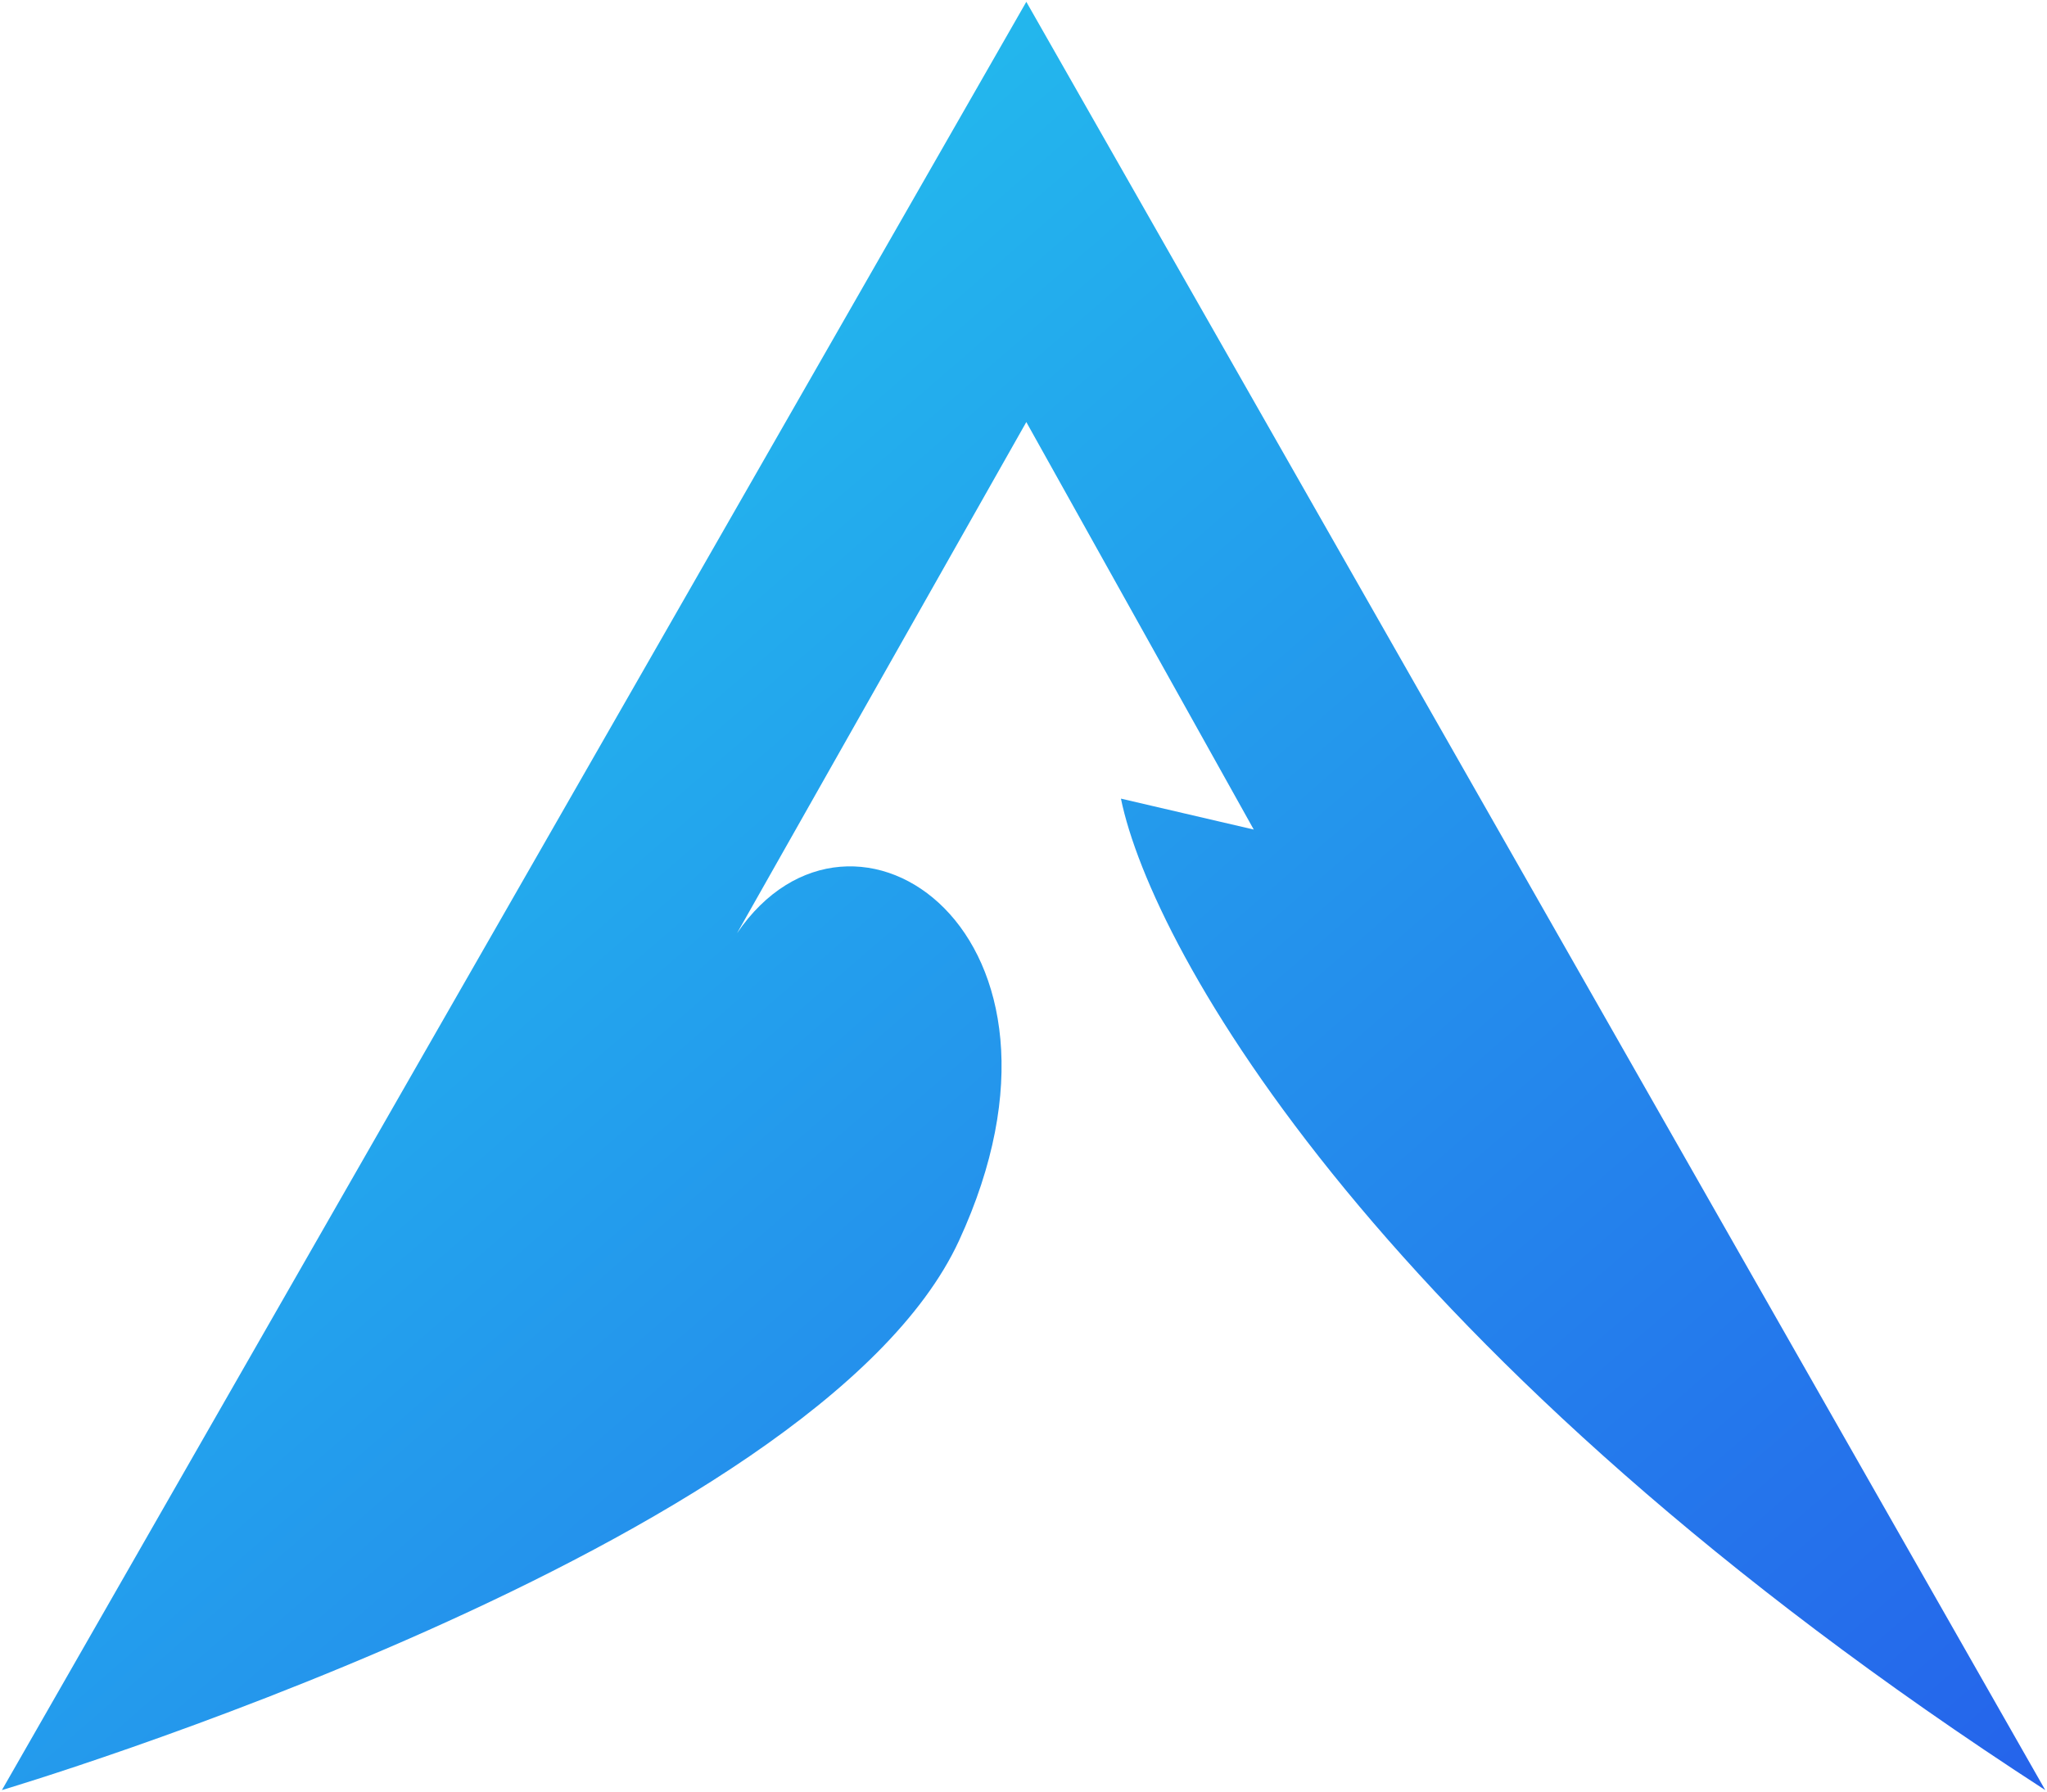 <svg xmlns="http://www.w3.org/2000/svg" viewBox="0 0 1125 985" fill="none">
  <defs>
    <linearGradient id="athena_gradient" x1="0%" y1="0%" x2="100%" y2="100%">
      <stop offset="0%" stop-color="#22d3ee" /> <!-- Cyan-400 -->
      <stop offset="100%" stop-color="#2563eb" /> <!-- Blue-600 -->
    </linearGradient>
  </defs>
  
  <path 
    fill="url(#athena_gradient)" 
    d="m1.05 984 563-983 560 983c-365.6-236.8-491-462-508-545l73 17-125-224-159 281c63.28-92.9 200 0 122 169s-526 302-526 302Z"
  />
</svg>
